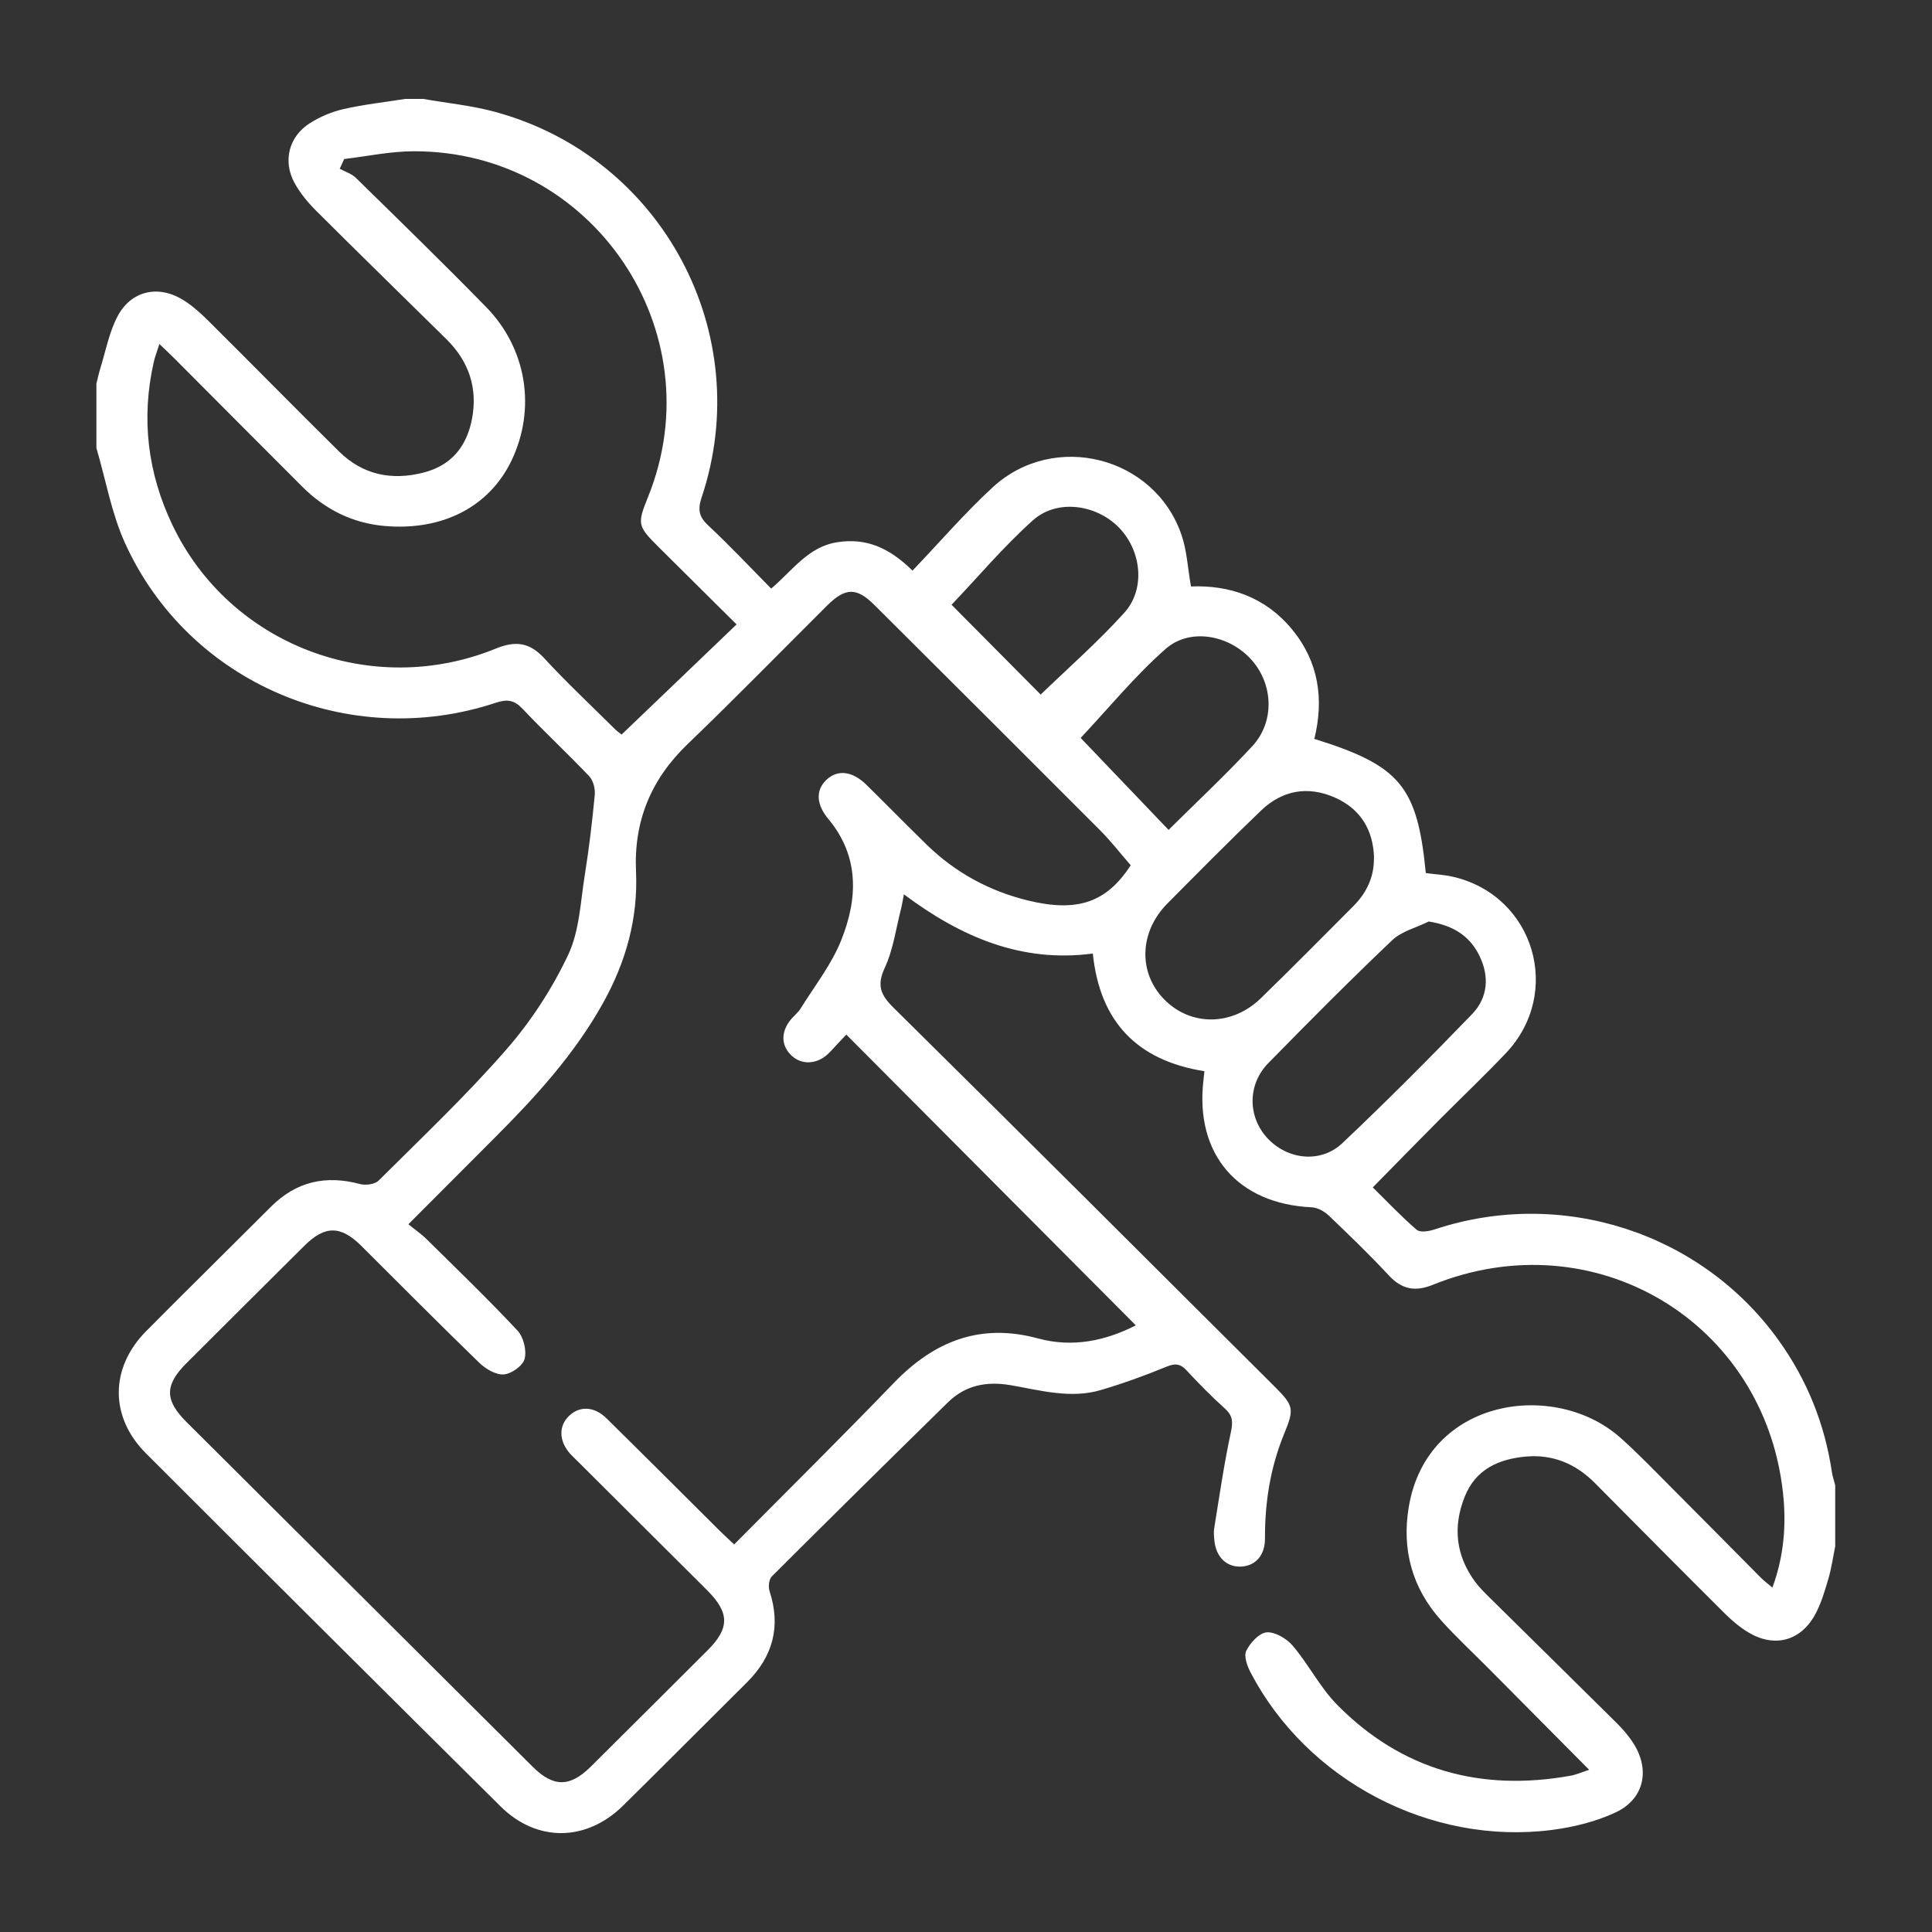 <?xml version="1.0" encoding="UTF-8"?>
<svg id="Capa_2" data-name="Capa 2" xmlns="http://www.w3.org/2000/svg" viewBox="0 0 200 200">
  <rect x="0" y="0" width="200" height="200" fill="#333333" stroke="none"/>
  <defs>
    <style>
      .cls-1 {
        fill: none;
      }

      .cls-1, .cls-2 {
        stroke-width: 0px;
      }

      .cls-2 {
        fill: #fff;
      }
    </style>
  </defs>
  <g id="Capa_1-2" data-name="Capa 1">
    <g>
      <path class="cls-2" d="M43.75,10.23c2.53.45,5.11.69,7.57,1.37,17.26,4.72,26.98,22.95,21.31,39.9-.41,1.22-.29,1.98.67,2.88,2.22,2.07,4.3,4.29,6.53,6.55,2.21-1.86,3.81-4.33,6.85-4.8,3-.47,5.39.58,7.78,2.94,2.8-2.92,5.4-5.95,8.31-8.63,6.36-5.85,16.77-3.19,19.54,4.94.56,1.63.64,3.41.98,5.33,3.99-.16,7.7,1.09,10.46,4.44,2.77,3.36,3.32,7.23,2.31,11.34,8.89,2.77,10.66,4.9,11.54,13.89.95.13,1.94.17,2.89.4,8.35,1.98,11.32,12.01,5.39,18.25-2.21,2.33-4.55,4.55-6.82,6.83-2.27,2.28-4.51,4.58-6.95,7.06,1.46,1.43,2.93,3,4.55,4.39.36.31,1.29.15,1.88-.05,13.1-4.34,27.55.3,35.58,11.48,2.95,4.11,4.78,8.67,5.52,13.67.07.45.23.9.34,1.34v6.32c-.23,1.14-.39,2.3-.72,3.41-.38,1.28-.76,2.6-1.41,3.75-1.53,2.7-4.24,3.35-6.9,1.73-.89-.54-1.71-1.24-2.45-1.98-4.48-4.46-8.93-8.95-13.38-13.44-1.97-1.99-4.34-3-7.12-2.76-2.83.25-5.23,1.29-6.38,4.17-1.24,3.13-.91,6.07,1.08,8.79.45.61,1,1.14,1.54,1.68,4.37,4.32,8.76,8.62,13.12,12.95.66.65,1.28,1.38,1.77,2.16,1.71,2.74,1.05,5.73-1.9,7.1-2.03.94-4.31,1.51-6.54,1.8-12.56,1.63-25.36-5.08-31.21-16.26-.36-.68-.74-1.71-.47-2.27.4-.83,1.34-1.86,2.12-1.92.88-.06,2.07.65,2.7,1.39,1.65,1.95,2.83,4.33,4.62,6.14,6.68,6.75,14.85,8.98,24.14,7.31.61-.11,1.2-.38,1.92-.61-3.6-3.62-7.05-7.1-10.51-10.59-1.61-1.62-3.29-3.18-4.81-4.87-3-3.34-4.09-7.32-3.36-11.72,1.88-11.36,15.16-13.2,21.91-7.2,1.92,1.71,3.7,3.58,5.52,5.4,3.02,3.02,6.02,6.07,9.03,9.1.32.32.69.59,1.19,1.02,1.2-3.28,1.45-6.51,1.1-9.76-1.91-17.81-19.56-28.33-36.25-21.59-1.83.74-3.2.49-4.55-.96-1.99-2.14-4.1-4.18-6.22-6.2-.46-.44-1.16-.83-1.77-.86-7.67-.35-12.1-5.5-11.21-13.14.03-.28.06-.57.1-.95-6.96-1.1-10.83-5.12-11.55-12.18-7.39.98-13.65-1.71-19.56-6.13-.11.57-.17.99-.27,1.4-.54,2.08-.82,4.29-1.71,6.21-.85,1.83-.43,2.8.9,4.12,13.16,13,26.25,26.07,39.35,39.12,2.11,2.1,2.17,2.37,1.07,5.06-1.41,3.46-1.98,7.07-1.96,10.79,0,1.71-.96,2.79-2.41,2.89-1.54.1-2.66-.96-2.83-2.71-.04-.41-.08-.83-.02-1.23.54-3.33,1.02-6.68,1.73-9.97.22-1.05.21-1.69-.6-2.43-1.39-1.25-2.71-2.59-3.98-3.96-.67-.73-1.21-.75-2.11-.38-2.21.91-4.46,1.72-6.75,2.4-3.16.94-6.29.03-9.38-.5-2.5-.42-4.67.01-6.48,1.79-6.1,5.98-12.18,11.98-18.23,18.02-.29.29-.37,1.06-.23,1.5,1.2,3.66.36,6.78-2.34,9.46-4.28,4.25-8.53,8.53-12.82,12.76-3.8,3.74-8.91,3.81-12.68.08-12.26-12.16-24.5-24.34-36.71-36.55-3.78-3.78-3.73-8.86.02-12.65,4.29-4.32,8.63-8.59,12.93-12.89,2.61-2.6,5.66-3.29,9.2-2.34.59.16,1.55.03,1.94-.36,4.48-4.46,9.08-8.82,13.23-13.58,2.54-2.91,4.73-6.28,6.38-9.77,1.18-2.49,1.28-5.5,1.73-8.3.44-2.75.77-5.52,1.03-8.29.06-.62-.16-1.47-.57-1.91-2.26-2.38-4.66-4.61-6.91-6.99-.85-.9-1.58-1.01-2.74-.63-15.2,5.06-31.82-2.01-38.41-16.52-1.4-3.09-1.99-6.55-2.96-9.84,0-2.22,0-4.44,0-6.67.13-.5.23-1,.38-1.49.57-1.83.92-3.77,1.79-5.44,1.38-2.66,4.17-3.32,6.74-1.77,1.08.65,2.04,1.56,2.94,2.46,4.44,4.41,8.82,8.88,13.27,13.27,2.46,2.42,5.44,3.03,8.75,2.18,2.88-.74,4.45-2.7,5-5.5.63-3.22-.3-6-2.64-8.31-4.5-4.43-9.02-8.84-13.49-13.3-.86-.86-1.66-1.83-2.24-2.89-1.22-2.23-.58-4.78,1.57-6.15,1.06-.68,2.29-1.2,3.52-1.48,2.1-.48,4.25-.71,6.38-1.05.59,0,1.17,0,1.76,0ZM42.27,126.73c.71.58,1.35,1.01,1.89,1.55,3.17,3.12,6.37,6.21,9.41,9.46.63.67.96,2.05.74,2.93-.18.71-1.37,1.55-2.16,1.61-.82.06-1.88-.57-2.54-1.21-4.12-3.99-8.15-8.07-12.22-12.11-2.13-2.11-3.76-2.11-5.88,0-4.07,4.04-8.13,8.09-12.19,12.14-2.29,2.28-2.29,3.84-.01,6.11,11.94,11.9,23.88,23.79,35.83,35.68,2.15,2.14,3.86,2.13,6.01,0,4.03-4,8.05-8.01,12.07-12.02,2.33-2.32,2.32-3.9-.01-6.24-4.43-4.42-8.87-8.84-13.31-13.26-.29-.29-.59-.57-.87-.87-1.17-1.3-1.22-2.86-.14-3.91,1.1-1.07,2.61-1.03,3.9.24,3.92,3.86,7.81,7.75,11.71,11.63.44.44.9.85,1.5,1.42,5.6-5.65,11.14-11.13,16.54-16.73,4.16-4.31,8.93-6.22,14.9-4.6,3.63.99,7.04.23,10.14-1.35-9.96-10-19.93-20.01-29.97-30.1-.27.28-.58.61-.89.94-.36.38-.7.79-1.09,1.14-1.14,1.01-2.64,1.05-3.65.13-1.08-.98-1.18-2.35-.23-3.62.35-.47.85-.83,1.15-1.32,1.44-2.32,3.18-4.53,4.18-7.03,1.72-4.3,1.91-8.67-1.33-12.56-1.27-1.52-1.32-2.99-.2-4.05,1.16-1.1,2.69-.92,4.16.53,2.09,2.05,4.13,4.14,6.23,6.19,2.96,2.88,6.47,4.79,10.48,5.77,5.09,1.24,8.13.22,10.63-3.65-1.03-1.18-2.02-2.47-3.17-3.62-7.77-7.79-15.56-15.55-23.36-23.32-1.85-1.84-3-1.82-4.89.05-4.81,4.79-9.56,9.65-14.45,14.35-3.79,3.64-5.58,7.97-5.34,13.19.22,4.86-1.05,9.36-3.4,13.59-2.93,5.27-6.94,9.68-11.17,13.91-2.89,2.89-5.78,5.79-9,9.02ZM35.63,16.46c-.15.34-.31.67-.46,1.01.57.31,1.25.52,1.69.96,4.51,4.42,9.04,8.83,13.46,13.35,4.23,4.32,5.19,10.56,2.63,15.9-2.29,4.77-7.12,7.29-13.13,6.77-3.33-.29-6.18-1.72-8.53-4.07-4.43-4.42-8.84-8.87-13.26-13.3-.44-.44-.9-.86-1.53-1.47-.25.8-.46,1.32-.58,1.86-1.33,5.86-.64,11.51,1.94,16.9,5.92,12.39,20.62,18.01,33.47,12.77,2.02-.82,3.47-.66,4.99.98,2.34,2.54,4.86,4.9,7.31,7.33.31.31.68.55.72.59,4.01-3.84,7.89-7.56,11.9-11.4-2.77-2.75-5.42-5.37-8.07-8.01-2.19-2.18-2.23-2.37-1.09-5.2,6.91-17.14-5.76-35.84-24.28-35.77-2.39,0-4.78.52-7.18.8ZM142.24,88.78c-.09-2.89-1.41-5.05-4.06-6.22-2.79-1.23-5.43-.76-7.63,1.34-3.29,3.16-6.5,6.4-9.71,9.64-2.9,2.93-3.03,7.13-.35,9.89,2.74,2.82,7.04,2.82,10.04-.1,3.23-3.14,6.39-6.34,9.57-9.53,1.38-1.38,2.16-3.03,2.13-5.02ZM147.89,95.4c-1.27.63-2.79,1-3.77,1.93-4.37,4.15-8.62,8.43-12.83,12.73-2.17,2.22-2.13,5.57-.08,7.77,2.08,2.23,5.5,2.63,7.75.51,4.59-4.34,9.05-8.82,13.44-13.37,1.63-1.7,1.8-3.9.74-6.05-1.02-2.07-2.74-3.13-5.25-3.53ZM120.98,85.9c2.88-2.86,5.88-5.66,8.65-8.65,2.35-2.53,2.19-6.42-.09-8.96-2.28-2.55-6.34-3.34-8.87-1.12-3.17,2.79-5.87,6.1-8.8,9.22,2.86,2.99,5.97,6.24,9.1,9.52ZM98.51,62.61c2.98,3,6.13,6.18,9.22,9.29,2.84-2.74,5.92-5.44,8.65-8.46,2.22-2.45,1.79-6.4-.52-8.8-2.35-2.43-6.43-3.02-8.93-.78-3.07,2.75-5.75,5.94-8.42,8.74Z"/>
      <rect class="cls-1" width="200" height="200"/>
    </g>
  </g>
</svg>
